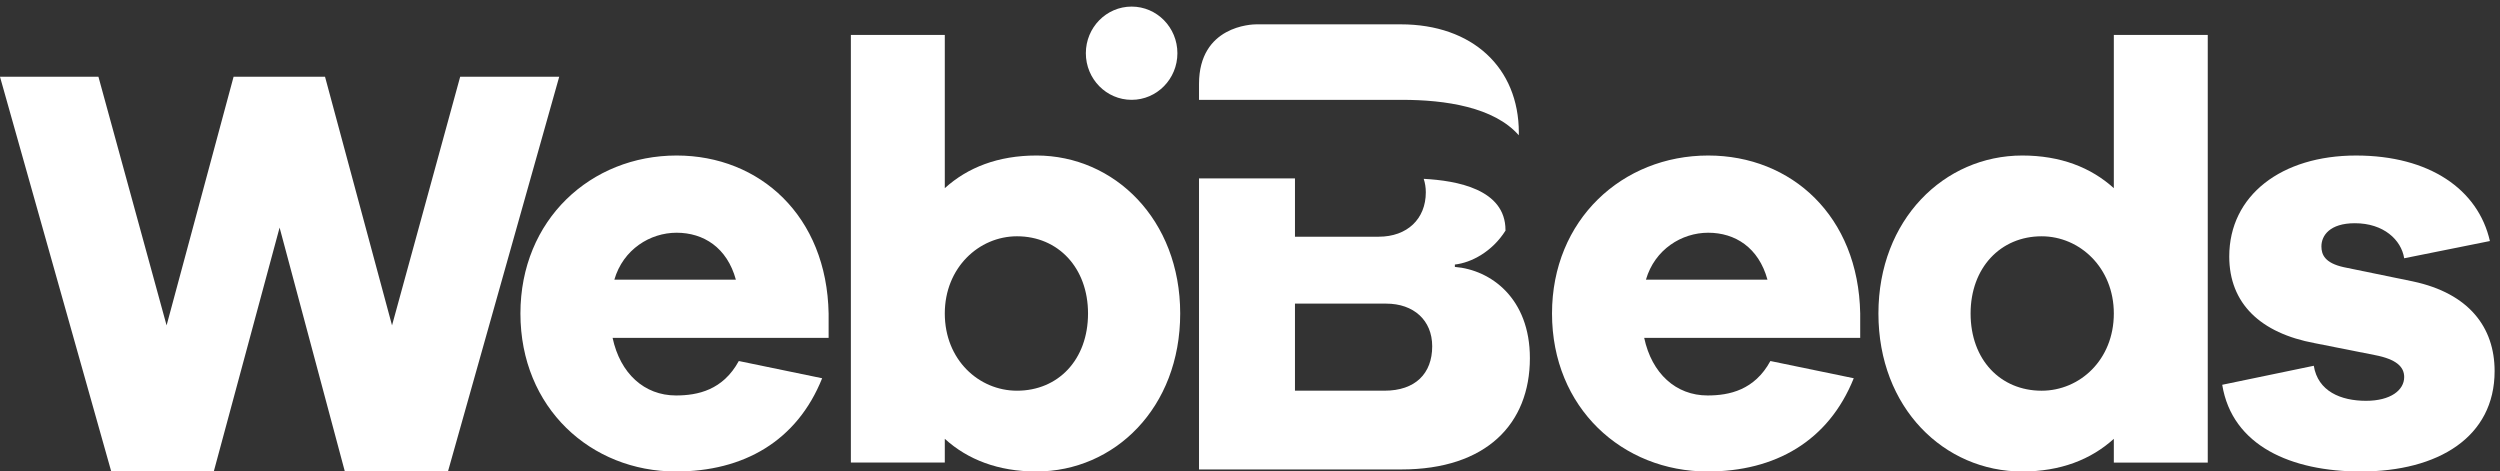 <svg xmlns="http://www.w3.org/2000/svg" height="43" viewBox="0 0 228 43" width="228"><rect x="0" y="0" width="228" height="43" fill="#333333" stroke="none"/><g fill="#fff" fill-rule="evenodd"><g transform="translate(99)"><path d="m39.513 12.338c.002-.078.005-.155.005-.234 0-5.941-4.243-9.884-10.766-9.884h-13.182c-.376.001-5.22.122-5.22 5.435v1.451h18.537c3.918 0 8.366.654 10.627 3.232"></path><path d="m33.684 24.342v-.216c1.493-.168 3.4-1.162 4.62-3.097-.001-.014-.004-.028-.004-.043 0-3.741-4.452-4.515-7.458-4.676.124.376.192.785.192 1.227 0 2.43-1.697 4.051-4.296 4.051h-7.637v-5.32h-8.751v26.546h18.456c7.743 0 11.72-4.159 11.72-10.154 0-5.455-3.553-8.048-6.841-8.318m-6.417 11.288h-8.167v-7.939h8.327c2.492 0 4.189 1.512 4.189 3.889 0 2.485-1.538 4.051-4.349 4.051"></path><path d="m4.204.601c-2.306 0-4.175 1.904-4.175 4.252 0 2.348 1.869 4.252 4.175 4.252 2.306 0 4.175-1.904 4.175-4.252 0-2.348-1.869-4.252-4.175-4.252"></path></g><path d="m41.968 7-6.215 22.675-6.11-22.675h-8.34l-6.11 22.675-6.216-22.675h-8.978l10.147 36h9.35l6.003-22.244 5.951 22.244h9.403l10.147-36z"></path><g transform="translate(47 3)"><path d="m14.704 11.183c-7.816 0-14.241 5.85-14.241 14.408 0 8.613 6.425 14.409 14.187 14.409 6.157 0 11.029-2.763 13.331-8.504l-7.602-1.571c-1.446 2.654-3.748 3.141-5.729 3.141-2.891 0-5.086-2.004-5.782-5.254h19.702v-2.221c-.16-8.883-6.263-14.408-13.866-14.408zm-5.675 11.321c.804-2.763 3.266-4.279 5.675-4.279 2.463 0 4.604 1.354 5.407 4.279z"></path><path d="m47.517 11.183c-3.48 0-6.264 1.084-8.352 2.979v-13.975h-8.566v38.999h8.566v-2.166c2.088 1.896 4.872 2.979 8.352 2.979 7.121 0 13.117-5.796 13.117-14.409 0-8.558-5.996-14.408-13.117-14.408m-1.767 21.45c-3.48 0-6.585-2.817-6.585-7.042 0-4.171 3.105-7.041 6.585-7.041 3.747 0 6.478 2.871 6.478 7.041 0 4.225-2.731 7.042-6.478 7.042"></path><path d="m108.785 11.183c-7.816 0-14.241 5.85-14.241 14.408 0 8.613 6.425 14.409 14.187 14.409 6.157 0 11.029-2.763 13.331-8.504l-7.602-1.571c-1.446 2.654-3.748 3.141-5.729 3.141-2.891 0-5.086-2.004-5.781-5.254h19.701v-2.221c-.16-8.883-6.263-14.408-13.866-14.408zm-5.675 11.321c.804-2.763 3.266-4.279 5.675-4.279 2.463 0 4.604 1.354 5.407 4.279z"></path><path d="m145.781 14.162c-2.088-1.896-4.872-2.979-8.352-2.979-7.121 0-13.117 5.85-13.117 14.408 0 8.613 5.996 14.409 13.117 14.409 3.48 0 6.264-1.084 8.352-2.979v2.167h8.566v-39h-8.566zm-6.585 18.471c-3.748 0-6.478-2.817-6.478-7.042 0-4.171 2.73-7.041 6.478-7.041 3.48 0 6.585 2.871 6.585 7.041 0 4.225-3.105 7.042-6.585 7.042z"></path><path d="m173.065 22.666-6.318-1.3c-1.713-.379-2.034-1.137-2.034-1.896 0-.975.749-2.112 3.052-2.112 2.624 0 4.23 1.516 4.497 3.196l7.817-1.571c-1.071-4.713-5.515-7.799-12.207-7.799-6.8 0-11.564 3.629-11.564 9.208 0 4.279 2.837 6.987 7.816 7.908l5.461 1.083c1.98.379 2.677 1.084 2.677 2.004 0 1.192-1.231 2.167-3.48 2.167-2.302 0-4.39-.867-4.765-3.196l-8.351 1.734c.91 5.579 6.317 7.908 12.635 7.908 7.068 0 12.207-3.141 12.207-9.154 0-4.009-2.356-7.096-7.442-8.179"></path></g></g></svg>